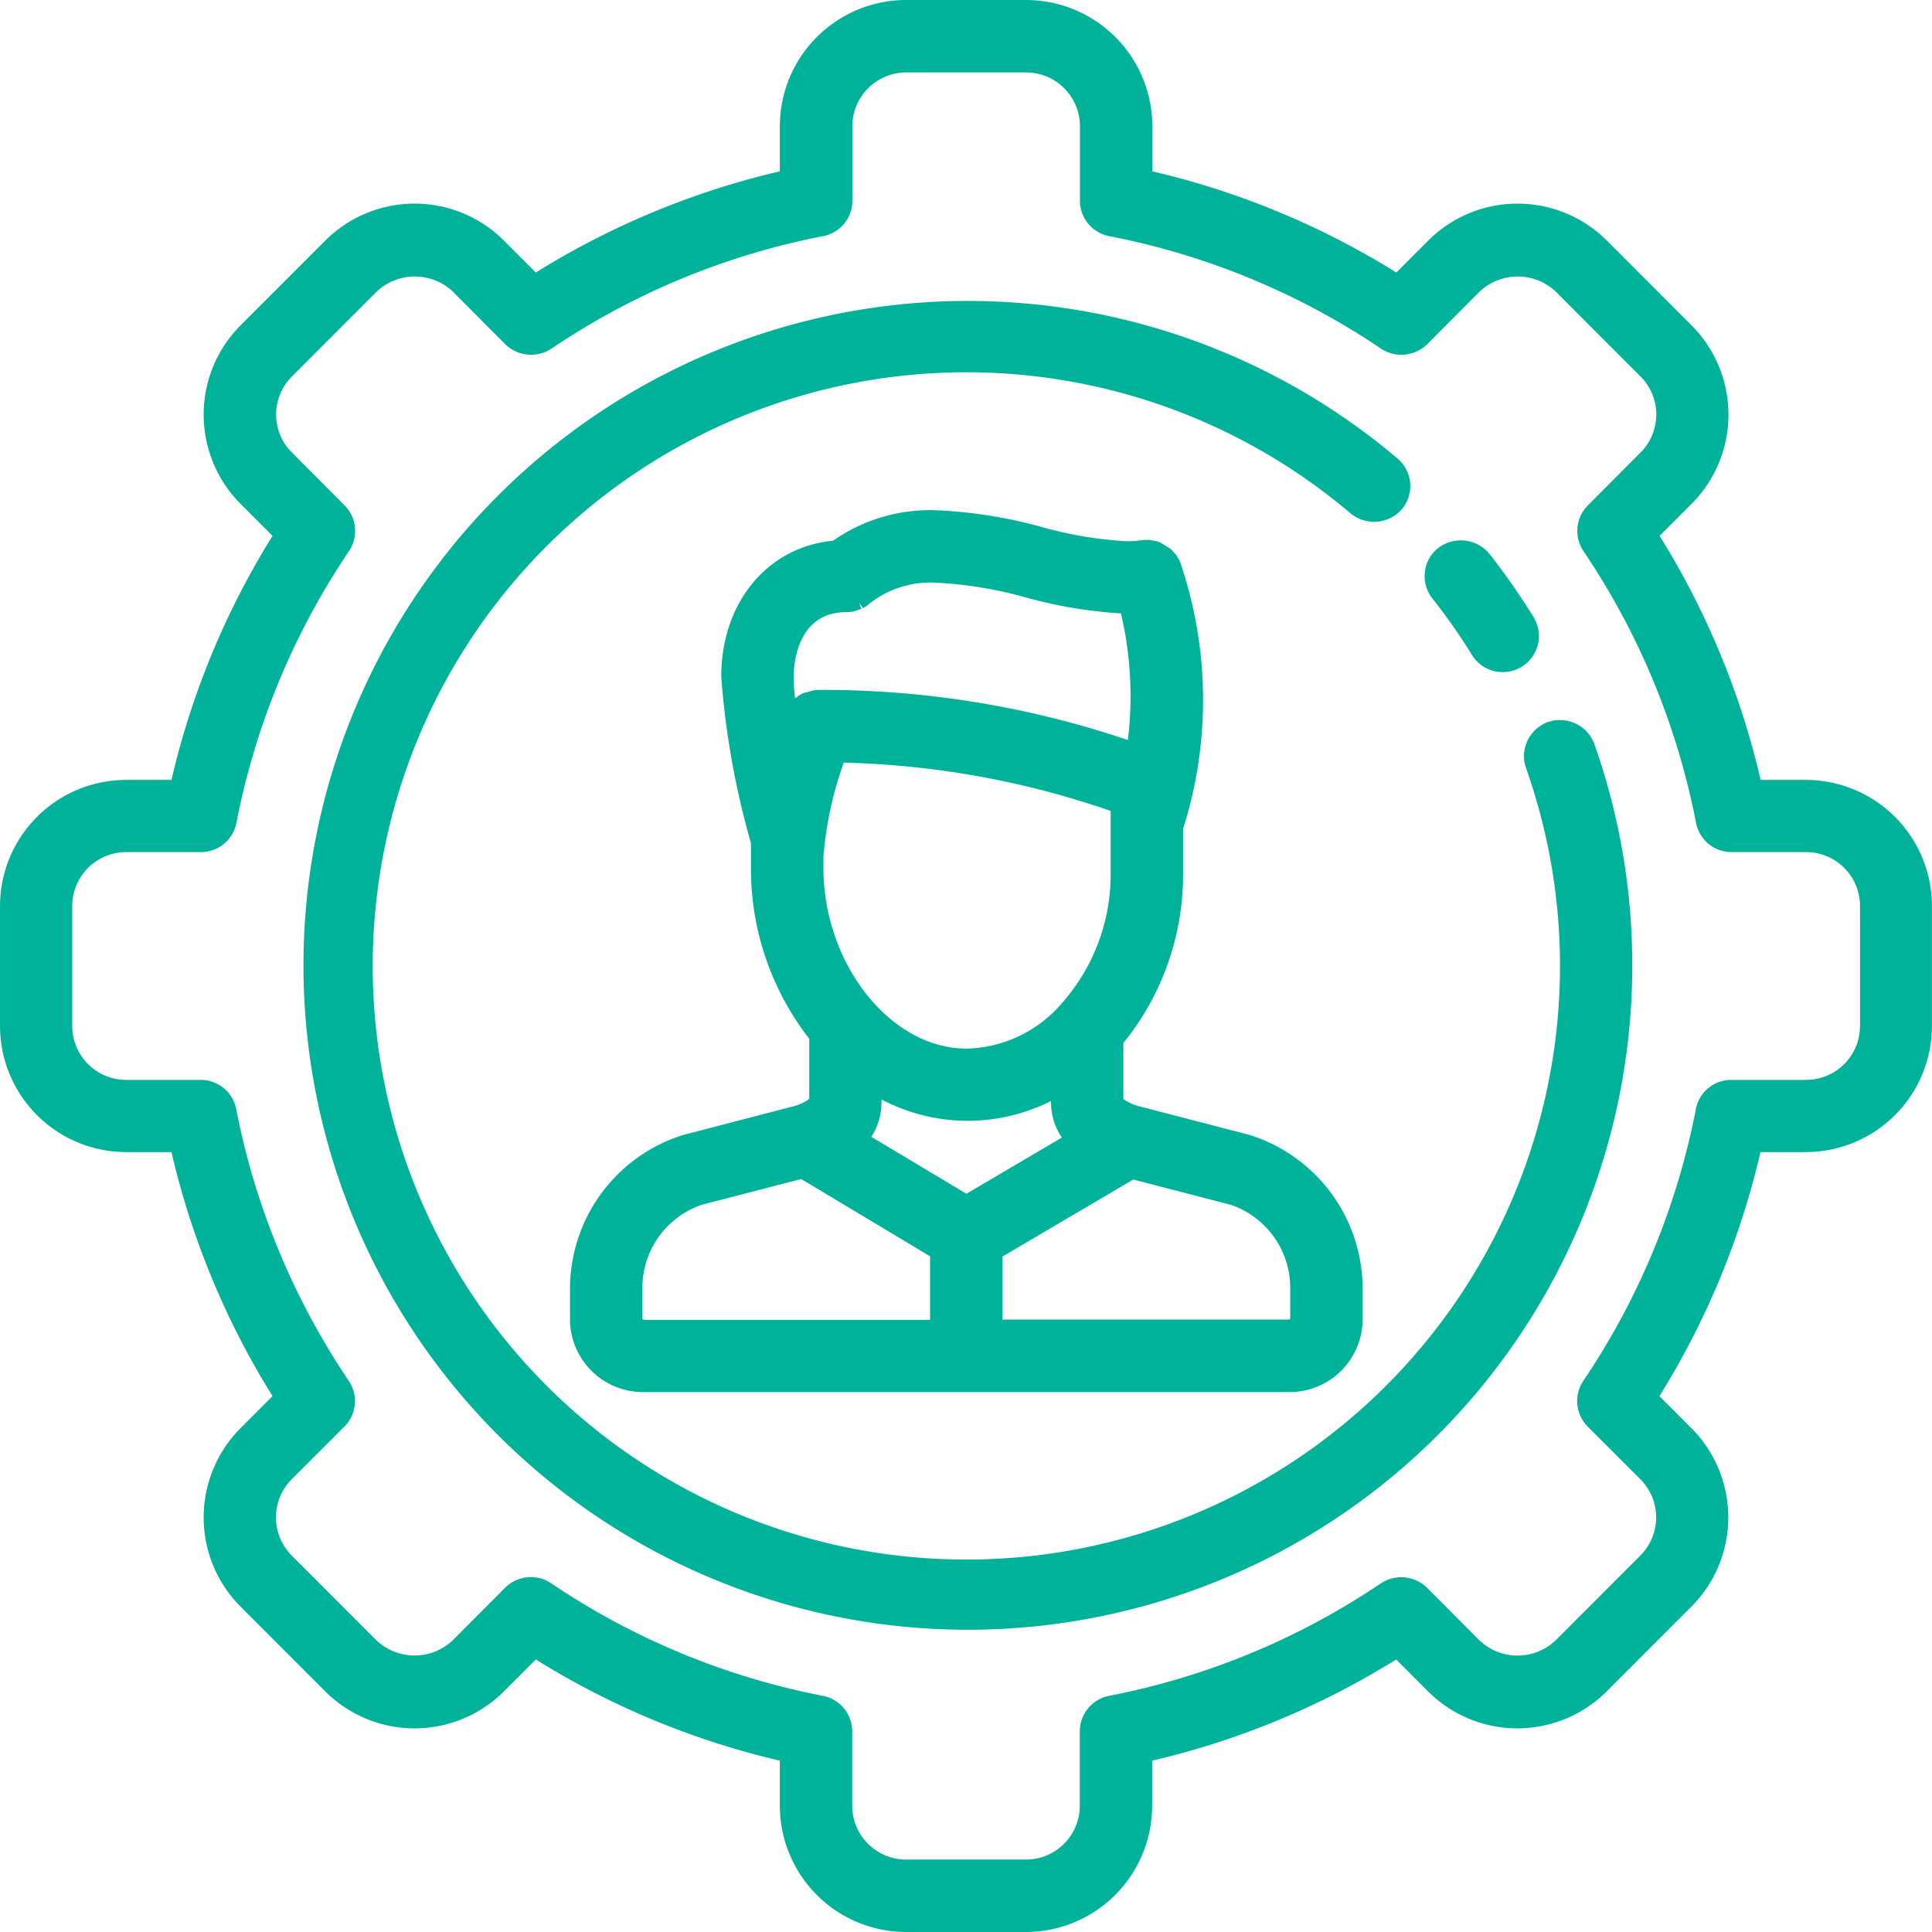 <svg xmlns="http://www.w3.org/2000/svg" width="76" height="76" viewBox="0 0 76 76">
  <defs>
    <style>
      .cls-1 {
        fill: #00b299;
        fill-rule: evenodd;
      }
    </style>
  </defs>
  <path id="icono" class="cls-1" d="M972.9,1027.4a1.44,1.44,0,0,0-.81.73,1.416,1.416,0,0,0-.057,1.09,23.352,23.352,0,1,1-6.9-10.02,1.459,1.459,0,0,0,2.006-.16,1.418,1.418,0,0,0-.162-2,26.136,26.136,0,1,0,7.741,11.23A1.446,1.446,0,0,0,972.9,1027.4Zm-3-2.64a1.423,1.423,0,0,0,1.958.47,1.423,1.423,0,0,0,.465-1.96,27.4,27.4,0,0,0-1.738-2.49,1.462,1.462,0,0,0-2-.23,1.389,1.389,0,0,0-.533.95,1.417,1.417,0,0,0,.3,1.05A22.993,22.993,0,0,1,969.9,1024.76Zm13.14,4.92h-1.781a31.693,31.693,0,0,0-3.975-9.6l1.258-1.26a4.97,4.97,0,0,0,0-7.02l-3.337-3.34a4.971,4.971,0,0,0-7.018,0l-1.258,1.26a31.852,31.852,0,0,0-9.6-3.98v-1.78A4.97,4.97,0,0,0,952.36,999h-4.72a4.97,4.97,0,0,0-4.963,4.96v1.78a31.841,31.841,0,0,0-9.6,3.98l-1.259-1.26a4.971,4.971,0,0,0-7.018,0l-3.338,3.34a4.972,4.972,0,0,0,0,7.02l1.259,1.26a31.7,31.7,0,0,0-3.976,9.6h-1.781a4.964,4.964,0,0,0-4.963,4.96v4.72a4.964,4.964,0,0,0,4.963,4.96h1.781a31.7,31.7,0,0,0,3.976,9.6l-1.259,1.26a4.972,4.972,0,0,0,0,7.02l3.338,3.34a4.971,4.971,0,0,0,7.018,0l1.259-1.26a31.809,31.809,0,0,0,9.6,3.98v1.78a4.97,4.97,0,0,0,4.963,4.96h4.72a4.97,4.97,0,0,0,4.962-4.96v-1.78a31.831,31.831,0,0,0,9.6-3.98l1.258,1.26a4.97,4.97,0,0,0,7.017,0l3.338-3.34a4.97,4.97,0,0,0,0-7.02l-1.258-1.26a31.693,31.693,0,0,0,3.975-9.6h1.781a4.964,4.964,0,0,0,4.964-4.96v-4.72A4.964,4.964,0,0,0,983.036,1029.68Zm-4.328,12.95a28.987,28.987,0,0,1-4.428,10.69,1.422,1.422,0,0,0,.174,1.8l2.071,2.07a2.127,2.127,0,0,1,0,3l-3.337,3.34a2.176,2.176,0,0,1-2.993,0l-2.072-2.08a1.451,1.451,0,0,0-1.8-.17,28.934,28.934,0,0,1-10.7,4.43,1.427,1.427,0,0,0-1.151,1.39v2.94a2.117,2.117,0,0,1-2.116,2.11h-4.72a2.118,2.118,0,0,1-2.117-2.11v-2.94a1.425,1.425,0,0,0-1.151-1.39,28.922,28.922,0,0,1-10.694-4.43,1.4,1.4,0,0,0-.794-0.24,1.451,1.451,0,0,0-1.008.41l-2.071,2.08a2.187,2.187,0,0,1-2.994,0l-3.337-3.34a2.128,2.128,0,0,1,0-3l2.072-2.07a1.422,1.422,0,0,0,.174-1.8,29,29,0,0,1-4.428-10.69,1.421,1.421,0,0,0-1.4-1.15h-2.933a2.12,2.12,0,0,1-2.117-2.12v-4.72a2.12,2.12,0,0,1,2.117-2.12H919.9a1.421,1.421,0,0,0,1.4-1.15,28.949,28.949,0,0,1,4.427-10.69,1.424,1.424,0,0,0-.173-1.8l-2.072-2.08a2.078,2.078,0,0,1-.619-1.49,2.1,2.1,0,0,1,.619-1.5l3.337-3.34a2.187,2.187,0,0,1,2.994,0l2.071,2.08a1.453,1.453,0,0,0,1.8.17,28.922,28.922,0,0,1,10.694-4.43,1.417,1.417,0,0,0,1.151-1.39v-2.94a2.118,2.118,0,0,1,2.117-2.11h4.72a2.117,2.117,0,0,1,2.116,2.11v2.94a1.419,1.419,0,0,0,1.151,1.39,28.906,28.906,0,0,1,10.7,4.43,1.451,1.451,0,0,0,1.8-.17l2.072-2.08a2.186,2.186,0,0,1,2.993,0l3.337,3.34a2.115,2.115,0,0,1,0,2.99l-2.071,2.08a1.424,1.424,0,0,0-.174,1.8,28.934,28.934,0,0,1,4.428,10.69,1.421,1.421,0,0,0,1.4,1.15h2.932a2.121,2.121,0,0,1,2.118,2.12v4.72a2.121,2.121,0,0,1-2.118,2.12H980.1A1.421,1.421,0,0,0,978.708,1042.63Zm-35.427-.13-4.422,1.15a6.342,6.342,0,0,0-4.44,6.06v1.28a2.874,2.874,0,0,0,2.964,2.77h25.249a2.874,2.874,0,0,0,2.965-2.77v-1.28a6.346,6.346,0,0,0-4.466-6.07l-4.389-1.14a1.7,1.7,0,0,1-.556-0.27l0-2.2a10.509,10.509,0,0,0,2.349-6.68v-1.74a16.757,16.757,0,0,0-.13-10.54l-0.134-.23-0.228-.25-0.422-.26c-0.028-.01-0.058-0.02-0.127-0.04l-0.276-.05h-0.2c-0.034,0-.068.01-0.112,0.01a3.836,3.836,0,0,1-.6.04,15.52,15.52,0,0,1-3.3-.55,18.371,18.371,0,0,0-4.256-.67,6.648,6.648,0,0,0-3.982,1.2c-2.593.25-4.4,2.44-4.4,5.35a32.6,32.6,0,0,0,1.169,6.55v0.96a10.871,10.871,0,0,0,2.292,6.73l0,2.37A1.758,1.758,0,0,1,943.281,1042.5Zm0.3-16.23a1.019,1.019,0,0,1-.128.07l-0.056.04c-0.028.02-.053,0.04-0.11,0.08,0,0-.01.01-0.015,0.01a7.984,7.984,0,0,1-.055-0.85c0-.42.1-2.54,2.072-2.54a1.042,1.042,0,0,0,.161-0.01c0.037,0,.074-0.01.107-0.01l0.325-.11-0.088-.23h0l0.153,0.2,0.119-.07a1,1,0,0,0,.113-0.09,3.882,3.882,0,0,1,2.606-.84,16.083,16.083,0,0,1,3.557.58,17.94,17.94,0,0,0,3.75.63,14.269,14.269,0,0,1,.272,4.98,37.4,37.4,0,0,0-12.175-1.97h-0.016a0.943,0.943,0,0,0-.144.01Zm0.245,0.17h0Zm9.912,12.06a5.1,5.1,0,0,1-3.718,1.75c-3,0-5.633-3.33-5.633-7.12v-0.41a14.176,14.176,0,0,1,.8-3.72,34.581,34.581,0,0,1,10.5,1.9v2.45A7.638,7.638,0,0,1,953.739,1038.5Zm-7.064,3.85v-0.1a7.264,7.264,0,0,0,6.666.06v0.03a2.514,2.514,0,0,0,.425,1.41l-3.752,2.21-3.742-2.24A2.507,2.507,0,0,0,946.675,1042.35Zm1.909,6.07v2.5h-11.2a0.289,0.289,0,0,1-.118-0.03v-1.18a3.451,3.451,0,0,1,2.348-3.32l3.9-1.01Zm2.847,2.49v-2.48l5.145-3.03,3.823,0.99a3.449,3.449,0,0,1,2.352,3.32v1.18a0.32,0.32,0,0,1-.119.02h-11.2Zm6.583-30h0Zm-0.105-.12h0Zm-0.144-.11h0Zm-0.132-.08h0Zm-0.06-.02h0Zm-0.311-.09h0Z" transform="translate(-912 -999)"/>
</svg>
